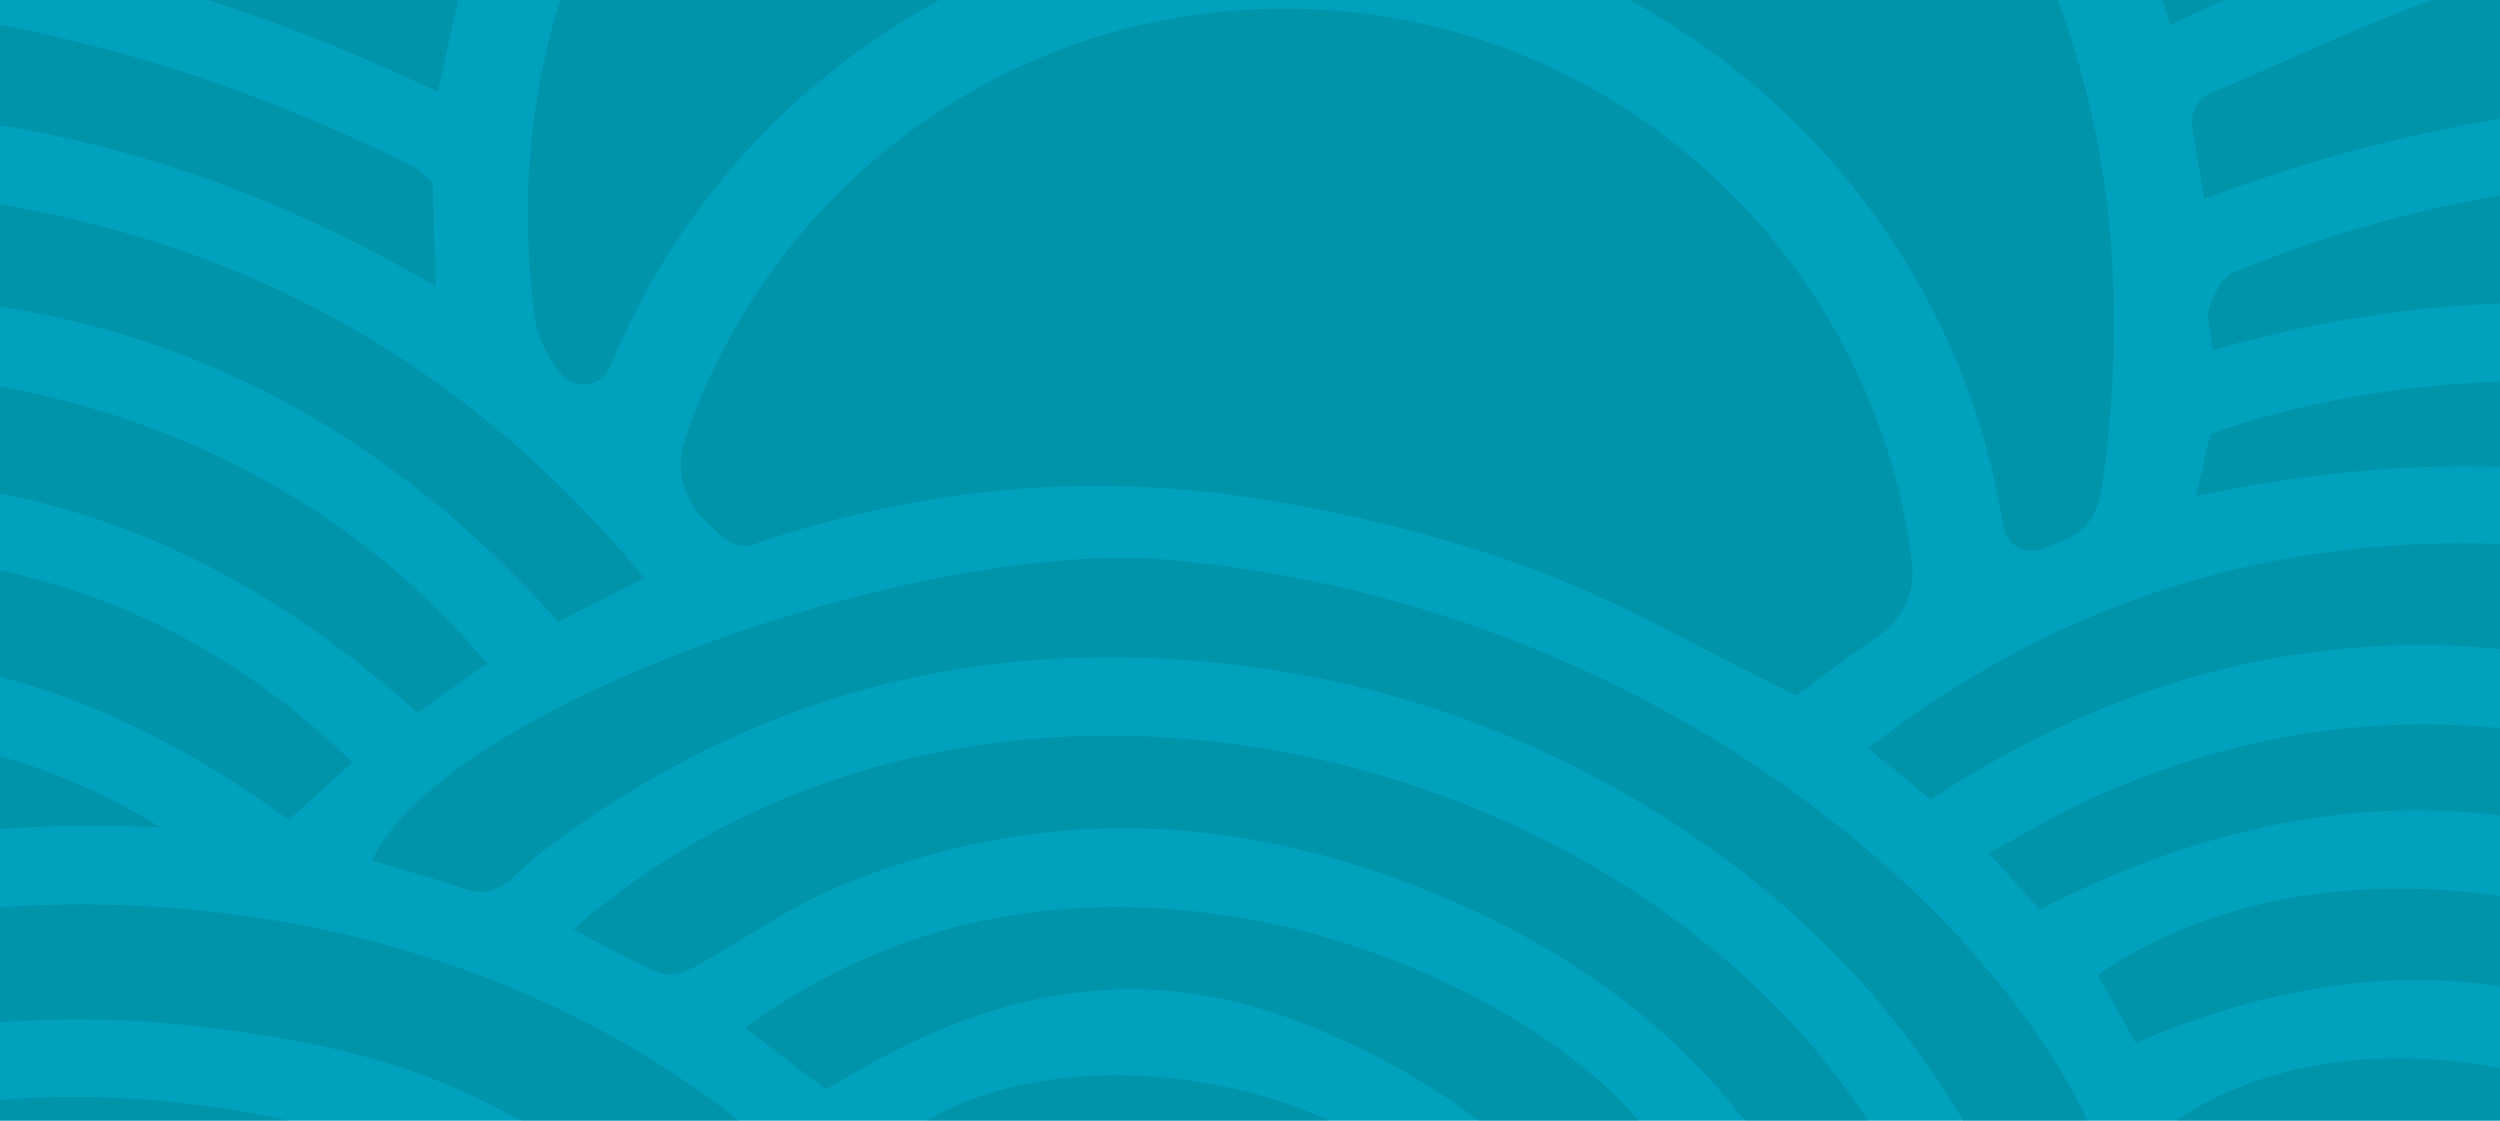 <?xml version="1.0" encoding="UTF-8"?>
<svg id="Layer_1" xmlns="http://www.w3.org/2000/svg" xmlns:xlink="http://www.w3.org/1999/xlink" version="1.1" viewBox="0 0 1450 650">
  <!-- Generator: Adobe Illustrator 29.1.0, SVG Export Plug-In . SVG Version: 2.1.0 Build 142)  -->
  <defs>
    <style>
      .st0 {
        fill: none;
      }

      .st1 {
        fill: #00a1bc;
      }

      .st2 {
        opacity: .4;
      }

      .st3 {
        clip-path: url(#clippath);
      }

      .st4 {
        fill: #008092;
      }
    </style>
    <clipPath id="clippath">
      <rect class="st0" width="1450" height="650"/>
    </clipPath>
  </defs>
  <rect class="st1" width="1450" height="650"/>
  <g class="st2">
    <g class="st3">
      <g>
        <path class="st4" d="M1281.34,178.68c-1.96,6.14,1,13.84,2.16,24.37,55.44-15.94,110.91-24.8,166.5-27.09v-62.45c-52.97,8.95-104.65,23.88-154.75,44.62-6.51,2.7-11.46,12.83-13.91,20.54h0Z"/>
        <path class="st4" d="M1283.86,53.34c-10.91,4.59-14.12,12.6-11.9,23.84,2.3,11.68,3.98,23.48,6.44,38.23,56.94-21.55,114.12-36.8,171.61-46.62V-13.15c-11.07,3.5-22.14,7.02-33.13,10.87-45.28,15.83-88.7,36.98-133.01,55.63h0Z"/>
        <path class="st4" d="M515.84,665.67c9.68,10.08,19.31,20.11,29.11,30.32,76.47-42.77,149.83-37.01,220.66,9.08,19.48-6.96,37.87-13.53,58.33-20.85-74.55-68.15-233.47-84.95-308.1-18.55h0Z"/>
        <path class="st4" d="M628.7,526.59c-71.14,3.41-135.99,25.6-196.62,69.55,17.62,13.43,31.78,24.23,46.72,35.63,3.23-1.65,5.24-2.5,7.08-3.63,84.55-52.21,172.6-72.9,269.41-34.77,40.21,15.84,77.03,36.04,110.54,62.98,6.18,4.97,14.16,11.74,20.86,11.27,23.14-1.62,46.07-6.08,69.86-9.58-44.89-61.87-180.1-138.53-327.86-131.46h.01Z"/>
        <path class="st4" d="M332.4,539.01c17.94,9.24,33.96,18.69,51.01,25.57,5.41,2.18,14.39-1,20.35-4.25,27.28-14.87,52.81-33.64,81.25-45.57,117.69-49.35,234.99-43.99,351.86,5.48,67.22,28.45,125.51,67.96,171.43,125.11,3.23,4.02,8.14,8.98,12.59,9.33,21.96,1.72,44.04,2.02,67.5,2.88-140.7-226.6-520.36-323.49-755.99-118.56h0Z"/>
        <path class="st4" d="M215.71,498.97c17.83,5.46,35.49,10.5,52.9,16.32,11.65,3.9,20.36,1.85,29.53-7.05,11.3-10.97,24.25-20.42,37.24-29.46,101.28-70.46,213.05-102.95,336.91-96.9,94.87,4.64,183.32,29.71,265.57,75.79,84.49,47.33,153.57,111.54,202.93,195.84,3.27,5.59,9.27,11.62,15.17,13.26,21.51,6,43.52,10.22,67.86,15.68-43.32-135.25-250.56-330.06-543.87-357.6-144.86-13.6-422.24,84.87-464.22,174.11h-.02Z"/>
        <path class="st4" d="M1258.99,14.39c62.62-29.97,126.22-54.51,191.01-73.83v-102.34c-73.09,33.14-143.12,72.99-209.88,120.99,7.12,20.82,12.7,37.13,18.87,55.18Z"/>
        <path class="st4" d="M265.72.33C179.62-46.93,91.01-83.8,0-110.78V-30.49C86.46-14.5,170.98,13.64,253.85,53.31c4.24-18.9,7.89-35.18,11.88-52.98h-.01Z"/>
        <path class="st4" d="M250.87,105.51c-3.46-2.74-7.26-6.99-12-9.33-62.44-30.92-127.26-55.73-194.99-72.13C29.31,20.51,14.67,17.32,0,14.36v58.34c85.62,14.04,169.8,44.7,252.66,93.33-.61-20.65-1.16-39.1-1.79-60.51h0Z"/>
        <path class="st4" d="M323.83,360.52c16.92-8.54,32.34-16.32,49.89-25.17C275.25,215.78,151.54,144.7,1.84,118.88c-.61-.11-1.22-.19-1.84-.29v59.28c.99.15,1.96.26,2.95.42,128.29,20.62,234.01,85.13,320.88,182.24h0Z"/>
        <path class="st4" d="M282.49,384.77C209.21,296.63,106.43,243.47,0,224.18v62c90.16,17.71,170.14,62.24,242.06,127.24,14.57-10.33,26.95-19.11,40.42-28.66h.01Z"/>
        <path class="st4" d="M204.45,442.27c-59.99-58.47-128.37-94.96-204.45-111.43v61.82c56.29,14.37,112.05,42.52,167.48,82.79,11.81-10.6,23.34-20.95,36.97-33.17h0Z"/>
        <path class="st4" d="M93.36,479.92c-31.44-19.08-62.1-32.57-93.36-41.28v42.12c30.59-2.11,61.69-2.38,93.36-.85h0Z"/>
        <path class="st4" d="M219.97,663.64c-72.83-22.29-146.25-31.53-219.97-25.79v59.8c71.33-6.49,142.4,1.32,213.6,26.33,58.15,20.43,109.37,50.57,152.33,93.14,21.42,21.23,39.95,43.62,56.04,66.99h69.27c-9.16-15.69-19.07-31.11-29.87-46.2-60.94-85.13-141.41-143.67-241.4-174.28h0Z"/>
        <path class="st4" d="M400.07,628.96c-117.81-81.23-264.53-112.25-400.07-102.77v66.76c36.81-2.71,73.94-2.26,111.4,1.97,58.94,6.65,117.23,17.51,170.64,44.56,37.84,19.16,76.3,38.4,110.5,63.13,65.65,47.45,114.25,110.17,151.17,181.51h71.8c-44.07-93.04-113.39-184.78-215.46-255.15h.02Z"/>
        <path class="st4" d="M1262.7,649.5c4.66,12.42,9.41,25.07,14.88,39.63,56.96-29.54,114.03-36.94,172.43-21.34v-48.26c-67.25-13.22-137.01-4.03-187.3,29.97h-.01Z"/>
        <path class="st4" d="M1216.7,565.5c7.38,13.16,14.73,26.27,22.1,39.4,75.64-32.27,145.87-43.01,211.2-32.77v-52.39c-83.86-12.45-168.84,1.35-233.3,45.76h0Z"/>
        <path class="st4" d="M1210.94,464.08c-19.03,8.69-36.98,19.76-57.54,30.87,12.05,13.25,21.43,23.57,29.63,32.58,93.97-48.15,182.59-65,266.97-54.6v-50.58c-84.03-8.24-163.06,7.02-239.06,41.73Z"/>
        <path class="st4" d="M1418.07,315.13c-124.63,2.28-235.03,41.81-334.47,118.89,12.85,10.58,24.11,19.85,36.15,29.77,100.8-66.1,210.28-98.67,330.26-87.37v-60.9c-10.61-.44-21.27-.59-31.93-.39h-.01Z"/>
        <path class="st4" d="M1281.91,251.78c-2.52,11.26-5.05,22.52-8.08,36.02,60.32-13.04,119.01-18.7,176.16-17.04v-49.47c-59.17,2.26-116.67,12.06-168.09,30.49h0Z"/>
        <path class="st4" d="M744.98,4.98c-161.69,0-299.24,105.15-347.94,250.65-5.31,15.86-.82,33.42,11.06,45.19,3.34,3.31,6.68,6.6,10.03,9.89,4,3.92,12.74,7.21,17.48,5.57,92.7-32.06,188.15-42.29,284.64-28.38,55.85,8.05,111.87,21.56,164.9,40.7,52.82,19.06,101.99,48.22,156.4,74.72,1.26-.84,5.9-3.48,10.04-6.76,12.33-9.76,24.99-18.98,37.96-27.64,13.78-9.2,21.51-25.34,19.5-41.78C1086.96,145.86,932.13,4.98,744.98,4.98Z"/>
        <path class="st4" d="M881.96-293.22c-54.29-16.84-110.21-26.56-167.87-19.48-178.47,21.95-309.43,108.11-377.42,279.02-28.1,70.63-36.8,144.11-26.18,219.42,1.41,10,8.49,24.23,15.42,31.59.11.11.21.22.32.34,8.43,8.94,23.17,6.15,27.82-5.22C417.07,58.4,568.5-50.46,744.98-50.46c210.3,0,385.16,154.54,417.05,356,1.67,10.56,12.78,16.76,22.69,12.75,3.2-1.3,6.42-2.56,9.66-3.77,17.53-6.57,22.83-17.26,25.16-34.33,10.91-79.97,9.13-161.32-12.71-239.01-47.52-169.04-155.48-281.84-324.87-334.39h0Z"/>
      </g>
    </g>
  </g>
</svg>